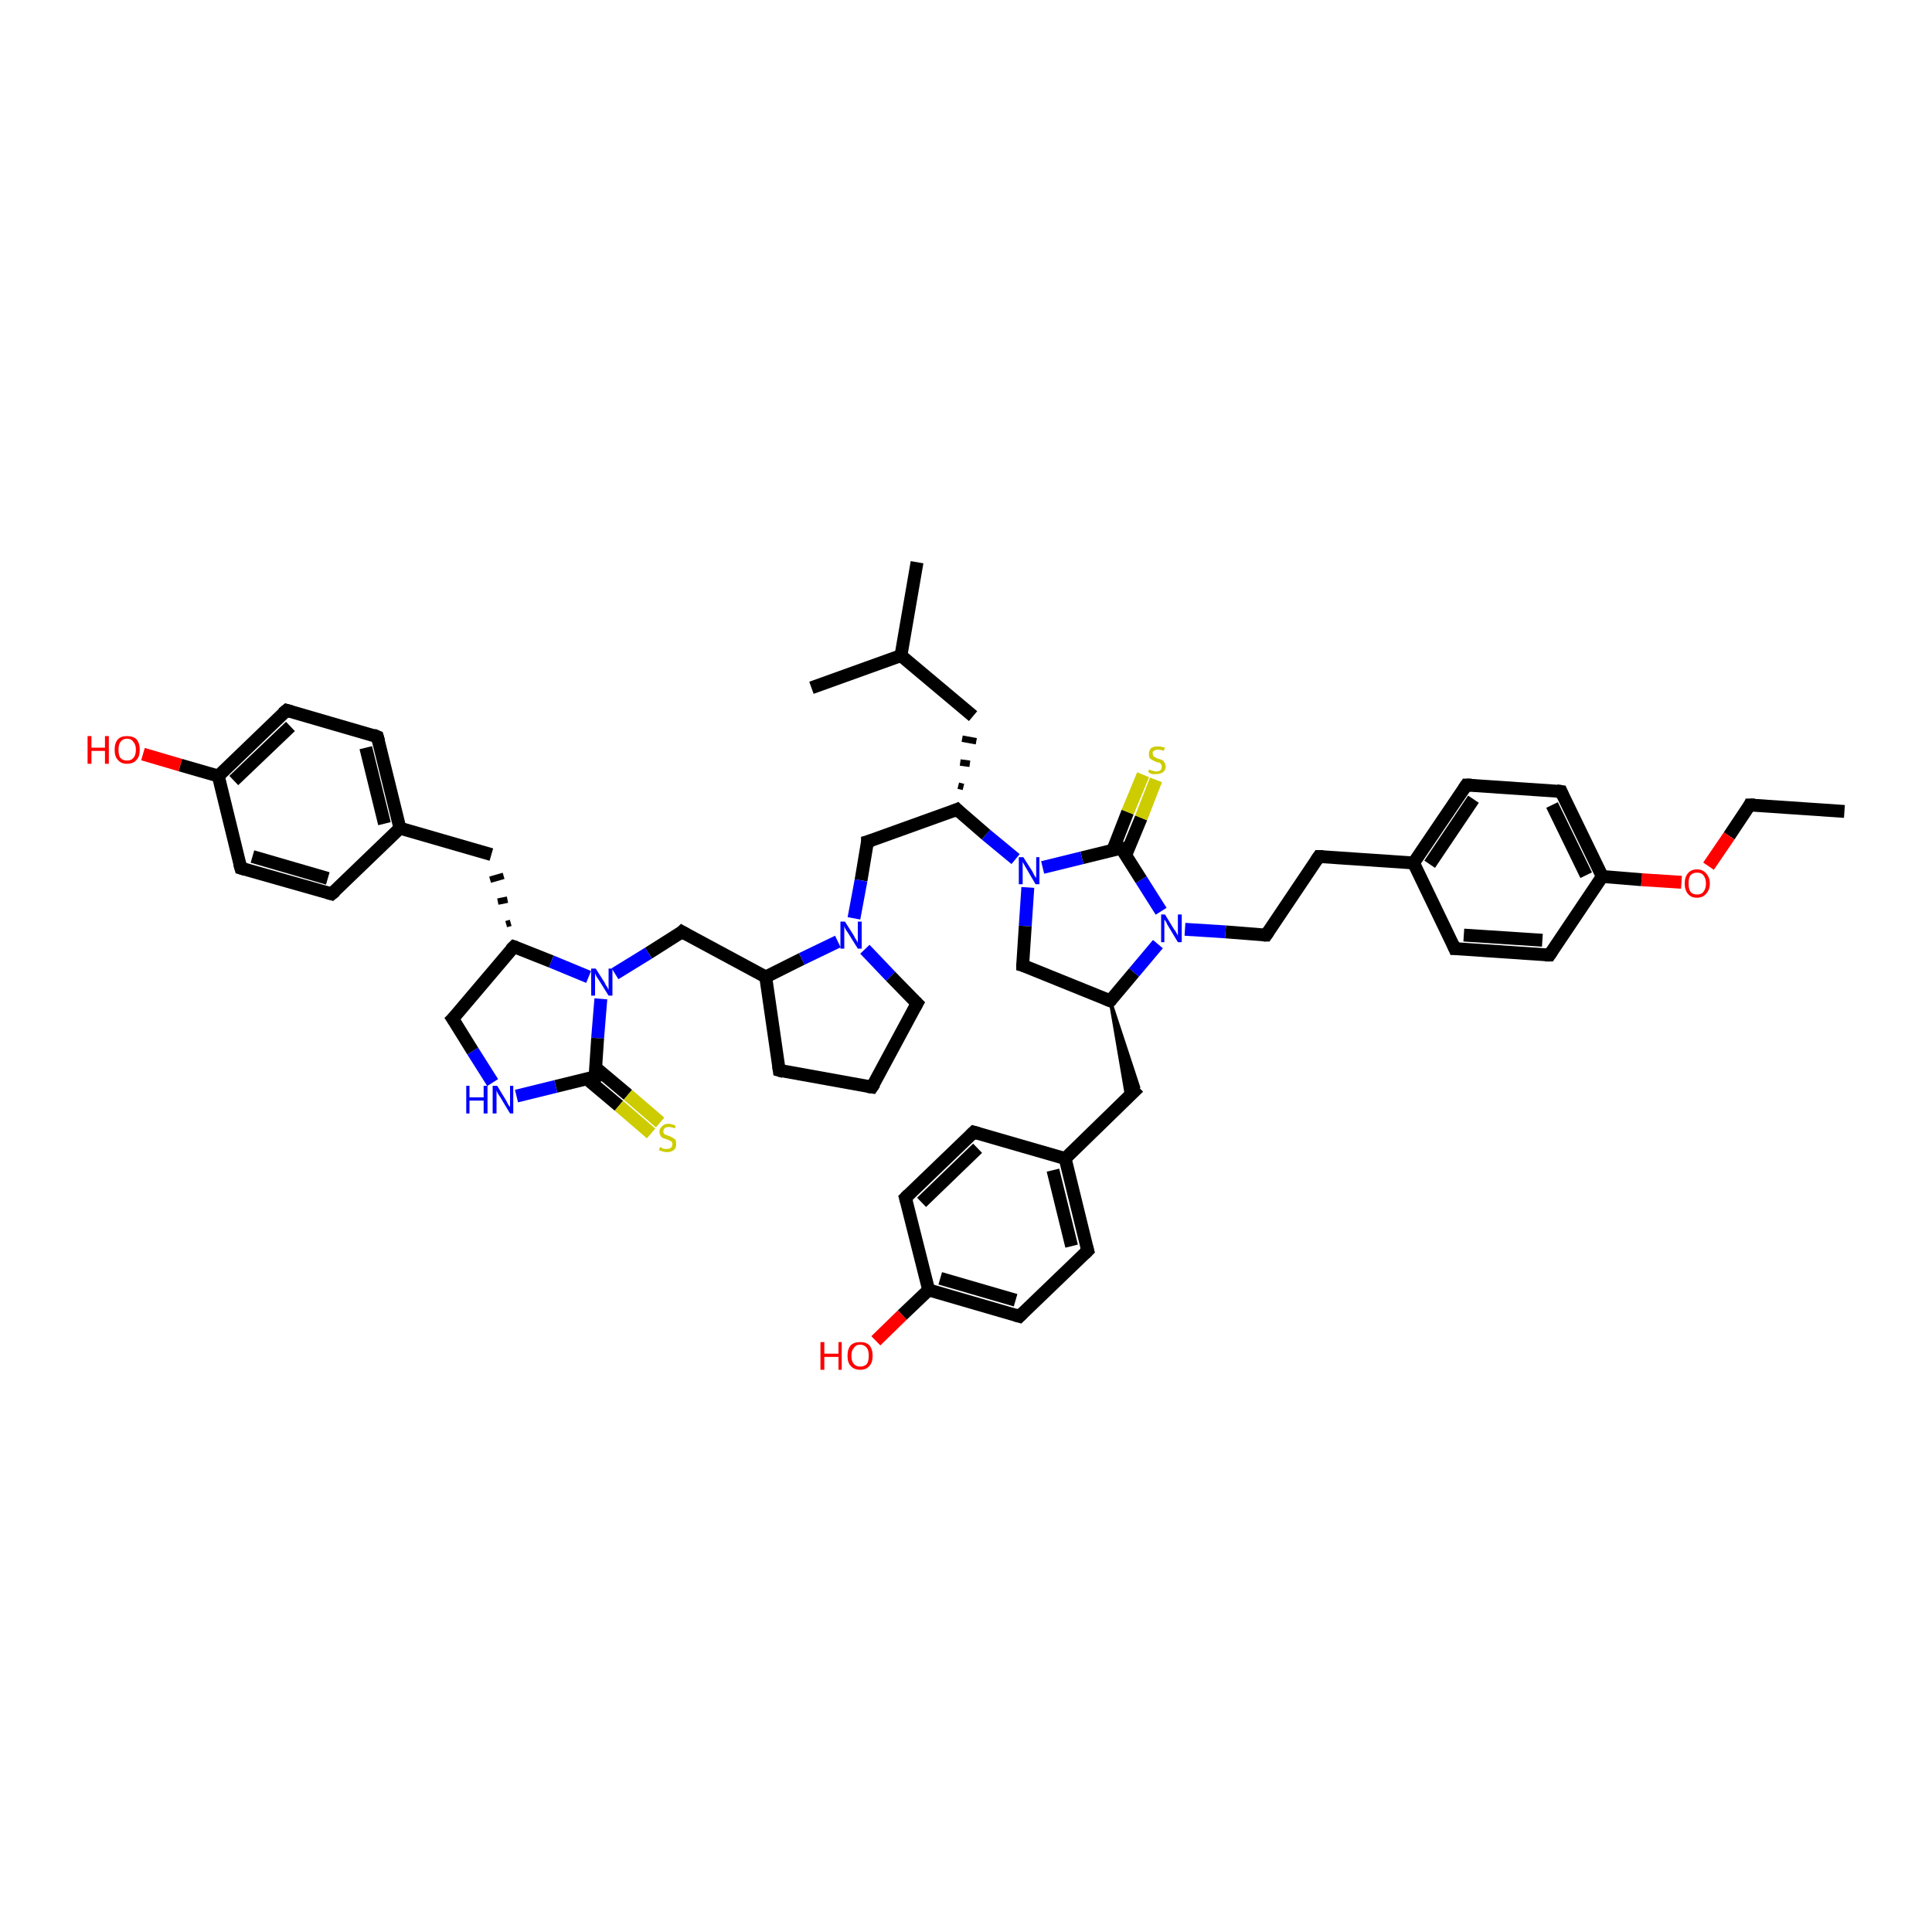 <?xml version='1.0' encoding='iso-8859-1'?>
<svg version='1.1' baseProfile='full'
              xmlns='http://www.w3.org/2000/svg'
                      xmlns:rdkit='http://www.rdkit.org/xml'
                      xmlns:xlink='http://www.w3.org/1999/xlink'
                  xml:space='preserve'
width='300px' height='300px' viewBox='0 0 300 300'>
<!-- END OF HEADER -->
<rect style='opacity:1.0;fill:#FFFFFF;stroke:none' width='300.0' height='300.0' x='0.0' y='0.0'> </rect>
<path class='bond-0 atom-0 atom-1' d='M 286.4,126.0 L 271.7,125.0' style='fill:none;fill-rule:evenodd;stroke:#000000;stroke-width:2.0px;stroke-linecap:butt;stroke-linejoin:miter;stroke-opacity:1' />
<path class='bond-1 atom-1 atom-2' d='M 271.7,125.0 L 268.5,129.8' style='fill:none;fill-rule:evenodd;stroke:#000000;stroke-width:2.0px;stroke-linecap:butt;stroke-linejoin:miter;stroke-opacity:1' />
<path class='bond-1 atom-1 atom-2' d='M 268.5,129.8 L 265.3,134.5' style='fill:none;fill-rule:evenodd;stroke:#FF0000;stroke-width:2.0px;stroke-linecap:butt;stroke-linejoin:miter;stroke-opacity:1' />
<path class='bond-2 atom-2 atom-3' d='M 261.1,137.0 L 254.9,136.6' style='fill:none;fill-rule:evenodd;stroke:#FF0000;stroke-width:2.0px;stroke-linecap:butt;stroke-linejoin:miter;stroke-opacity:1' />
<path class='bond-2 atom-2 atom-3' d='M 254.9,136.6 L 248.8,136.1' style='fill:none;fill-rule:evenodd;stroke:#000000;stroke-width:2.0px;stroke-linecap:butt;stroke-linejoin:miter;stroke-opacity:1' />
<path class='bond-3 atom-3 atom-4' d='M 248.8,136.1 L 242.4,122.9' style='fill:none;fill-rule:evenodd;stroke:#000000;stroke-width:2.0px;stroke-linecap:butt;stroke-linejoin:miter;stroke-opacity:1' />
<path class='bond-3 atom-3 atom-4' d='M 246.3,135.9 L 241.0,125.0' style='fill:none;fill-rule:evenodd;stroke:#000000;stroke-width:2.0px;stroke-linecap:butt;stroke-linejoin:miter;stroke-opacity:1' />
<path class='bond-4 atom-4 atom-5' d='M 242.4,122.9 L 227.7,121.9' style='fill:none;fill-rule:evenodd;stroke:#000000;stroke-width:2.0px;stroke-linecap:butt;stroke-linejoin:miter;stroke-opacity:1' />
<path class='bond-5 atom-5 atom-6' d='M 227.7,121.9 L 219.5,134.0' style='fill:none;fill-rule:evenodd;stroke:#000000;stroke-width:2.0px;stroke-linecap:butt;stroke-linejoin:miter;stroke-opacity:1' />
<path class='bond-5 atom-5 atom-6' d='M 228.8,124.1 L 222.0,134.2' style='fill:none;fill-rule:evenodd;stroke:#000000;stroke-width:2.0px;stroke-linecap:butt;stroke-linejoin:miter;stroke-opacity:1' />
<path class='bond-6 atom-6 atom-7' d='M 219.5,134.0 L 204.8,133.0' style='fill:none;fill-rule:evenodd;stroke:#000000;stroke-width:2.0px;stroke-linecap:butt;stroke-linejoin:miter;stroke-opacity:1' />
<path class='bond-7 atom-7 atom-8' d='M 204.8,133.0 L 196.6,145.2' style='fill:none;fill-rule:evenodd;stroke:#000000;stroke-width:2.0px;stroke-linecap:butt;stroke-linejoin:miter;stroke-opacity:1' />
<path class='bond-8 atom-8 atom-9' d='M 196.6,145.2 L 190.3,144.7' style='fill:none;fill-rule:evenodd;stroke:#000000;stroke-width:2.0px;stroke-linecap:butt;stroke-linejoin:miter;stroke-opacity:1' />
<path class='bond-8 atom-8 atom-9' d='M 190.3,144.7 L 184.0,144.3' style='fill:none;fill-rule:evenodd;stroke:#0000FF;stroke-width:2.0px;stroke-linecap:butt;stroke-linejoin:miter;stroke-opacity:1' />
<path class='bond-9 atom-9 atom-10' d='M 180.3,141.5 L 177.2,136.6' style='fill:none;fill-rule:evenodd;stroke:#0000FF;stroke-width:2.0px;stroke-linecap:butt;stroke-linejoin:miter;stroke-opacity:1' />
<path class='bond-9 atom-9 atom-10' d='M 177.2,136.6 L 174.1,131.7' style='fill:none;fill-rule:evenodd;stroke:#000000;stroke-width:2.0px;stroke-linecap:butt;stroke-linejoin:miter;stroke-opacity:1' />
<path class='bond-10 atom-10 atom-11' d='M 174.8,132.8 L 177.2,127.0' style='fill:none;fill-rule:evenodd;stroke:#000000;stroke-width:2.0px;stroke-linecap:butt;stroke-linejoin:miter;stroke-opacity:1' />
<path class='bond-10 atom-10 atom-11' d='M 177.2,127.0 L 179.5,121.1' style='fill:none;fill-rule:evenodd;stroke:#CCCC00;stroke-width:2.0px;stroke-linecap:butt;stroke-linejoin:miter;stroke-opacity:1' />
<path class='bond-10 atom-10 atom-11' d='M 172.8,132.0 L 175.1,126.1' style='fill:none;fill-rule:evenodd;stroke:#000000;stroke-width:2.0px;stroke-linecap:butt;stroke-linejoin:miter;stroke-opacity:1' />
<path class='bond-10 atom-10 atom-11' d='M 175.1,126.1 L 177.5,120.3' style='fill:none;fill-rule:evenodd;stroke:#CCCC00;stroke-width:2.0px;stroke-linecap:butt;stroke-linejoin:miter;stroke-opacity:1' />
<path class='bond-11 atom-10 atom-12' d='M 174.1,131.7 L 168.0,133.2' style='fill:none;fill-rule:evenodd;stroke:#000000;stroke-width:2.0px;stroke-linecap:butt;stroke-linejoin:miter;stroke-opacity:1' />
<path class='bond-11 atom-10 atom-12' d='M 168.0,133.2 L 161.9,134.7' style='fill:none;fill-rule:evenodd;stroke:#0000FF;stroke-width:2.0px;stroke-linecap:butt;stroke-linejoin:miter;stroke-opacity:1' />
<path class='bond-12 atom-12 atom-13' d='M 157.7,133.4 L 153.1,129.6' style='fill:none;fill-rule:evenodd;stroke:#0000FF;stroke-width:2.0px;stroke-linecap:butt;stroke-linejoin:miter;stroke-opacity:1' />
<path class='bond-12 atom-12 atom-13' d='M 153.1,129.6 L 148.6,125.7' style='fill:none;fill-rule:evenodd;stroke:#000000;stroke-width:2.0px;stroke-linecap:butt;stroke-linejoin:miter;stroke-opacity:1' />
<path class='bond-13 atom-13 atom-14' d='M 149.6,122.2 L 148.8,122.0' style='fill:none;fill-rule:evenodd;stroke:#000000;stroke-width:1.0px;stroke-linecap:butt;stroke-linejoin:miter;stroke-opacity:1' />
<path class='bond-13 atom-13 atom-14' d='M 150.6,118.6 L 149.1,118.4' style='fill:none;fill-rule:evenodd;stroke:#000000;stroke-width:1.0px;stroke-linecap:butt;stroke-linejoin:miter;stroke-opacity:1' />
<path class='bond-13 atom-13 atom-14' d='M 151.6,115.1 L 149.4,114.7' style='fill:none;fill-rule:evenodd;stroke:#000000;stroke-width:1.0px;stroke-linecap:butt;stroke-linejoin:miter;stroke-opacity:1' />
<path class='bond-14 atom-14 atom-15' d='M 151.1,111.2 L 139.9,101.8' style='fill:none;fill-rule:evenodd;stroke:#000000;stroke-width:2.0px;stroke-linecap:butt;stroke-linejoin:miter;stroke-opacity:1' />
<path class='bond-15 atom-15 atom-16' d='M 139.9,101.8 L 142.4,87.3' style='fill:none;fill-rule:evenodd;stroke:#000000;stroke-width:2.0px;stroke-linecap:butt;stroke-linejoin:miter;stroke-opacity:1' />
<path class='bond-16 atom-15 atom-17' d='M 139.9,101.8 L 126.0,106.8' style='fill:none;fill-rule:evenodd;stroke:#000000;stroke-width:2.0px;stroke-linecap:butt;stroke-linejoin:miter;stroke-opacity:1' />
<path class='bond-17 atom-13 atom-18' d='M 148.6,125.7 L 134.7,130.7' style='fill:none;fill-rule:evenodd;stroke:#000000;stroke-width:2.0px;stroke-linecap:butt;stroke-linejoin:miter;stroke-opacity:1' />
<path class='bond-18 atom-18 atom-19' d='M 134.7,130.7 L 133.7,136.7' style='fill:none;fill-rule:evenodd;stroke:#000000;stroke-width:2.0px;stroke-linecap:butt;stroke-linejoin:miter;stroke-opacity:1' />
<path class='bond-18 atom-18 atom-19' d='M 133.7,136.7 L 132.6,142.6' style='fill:none;fill-rule:evenodd;stroke:#0000FF;stroke-width:2.0px;stroke-linecap:butt;stroke-linejoin:miter;stroke-opacity:1' />
<path class='bond-19 atom-19 atom-20' d='M 134.3,147.4 L 138.3,151.6' style='fill:none;fill-rule:evenodd;stroke:#0000FF;stroke-width:2.0px;stroke-linecap:butt;stroke-linejoin:miter;stroke-opacity:1' />
<path class='bond-19 atom-19 atom-20' d='M 138.3,151.6 L 142.4,155.8' style='fill:none;fill-rule:evenodd;stroke:#000000;stroke-width:2.0px;stroke-linecap:butt;stroke-linejoin:miter;stroke-opacity:1' />
<path class='bond-20 atom-20 atom-21' d='M 142.4,155.8 L 135.4,168.8' style='fill:none;fill-rule:evenodd;stroke:#000000;stroke-width:2.0px;stroke-linecap:butt;stroke-linejoin:miter;stroke-opacity:1' />
<path class='bond-21 atom-21 atom-22' d='M 135.4,168.8 L 121.0,166.2' style='fill:none;fill-rule:evenodd;stroke:#000000;stroke-width:2.0px;stroke-linecap:butt;stroke-linejoin:miter;stroke-opacity:1' />
<path class='bond-22 atom-22 atom-23' d='M 121.0,166.2 L 118.9,151.7' style='fill:none;fill-rule:evenodd;stroke:#000000;stroke-width:2.0px;stroke-linecap:butt;stroke-linejoin:miter;stroke-opacity:1' />
<path class='bond-23 atom-23 atom-24' d='M 118.9,151.7 L 105.9,144.7' style='fill:none;fill-rule:evenodd;stroke:#000000;stroke-width:2.0px;stroke-linecap:butt;stroke-linejoin:miter;stroke-opacity:1' />
<path class='bond-24 atom-24 atom-25' d='M 105.9,144.7 L 100.7,148.0' style='fill:none;fill-rule:evenodd;stroke:#000000;stroke-width:2.0px;stroke-linecap:butt;stroke-linejoin:miter;stroke-opacity:1' />
<path class='bond-24 atom-24 atom-25' d='M 100.7,148.0 L 95.5,151.2' style='fill:none;fill-rule:evenodd;stroke:#0000FF;stroke-width:2.0px;stroke-linecap:butt;stroke-linejoin:miter;stroke-opacity:1' />
<path class='bond-25 atom-25 atom-26' d='M 93.3,155.1 L 92.8,161.2' style='fill:none;fill-rule:evenodd;stroke:#0000FF;stroke-width:2.0px;stroke-linecap:butt;stroke-linejoin:miter;stroke-opacity:1' />
<path class='bond-25 atom-25 atom-26' d='M 92.8,161.2 L 92.4,167.2' style='fill:none;fill-rule:evenodd;stroke:#000000;stroke-width:2.0px;stroke-linecap:butt;stroke-linejoin:miter;stroke-opacity:1' />
<path class='bond-26 atom-26 atom-27' d='M 91.1,167.5 L 96.1,171.7' style='fill:none;fill-rule:evenodd;stroke:#000000;stroke-width:2.0px;stroke-linecap:butt;stroke-linejoin:miter;stroke-opacity:1' />
<path class='bond-26 atom-26 atom-27' d='M 96.1,171.7 L 101.1,176.0' style='fill:none;fill-rule:evenodd;stroke:#CCCC00;stroke-width:2.0px;stroke-linecap:butt;stroke-linejoin:miter;stroke-opacity:1' />
<path class='bond-26 atom-26 atom-27' d='M 92.5,165.8 L 97.5,170.0' style='fill:none;fill-rule:evenodd;stroke:#000000;stroke-width:2.0px;stroke-linecap:butt;stroke-linejoin:miter;stroke-opacity:1' />
<path class='bond-26 atom-26 atom-27' d='M 97.5,170.0 L 102.5,174.3' style='fill:none;fill-rule:evenodd;stroke:#CCCC00;stroke-width:2.0px;stroke-linecap:butt;stroke-linejoin:miter;stroke-opacity:1' />
<path class='bond-27 atom-26 atom-28' d='M 92.4,167.2 L 86.3,168.7' style='fill:none;fill-rule:evenodd;stroke:#000000;stroke-width:2.0px;stroke-linecap:butt;stroke-linejoin:miter;stroke-opacity:1' />
<path class='bond-27 atom-26 atom-28' d='M 86.3,168.7 L 80.2,170.2' style='fill:none;fill-rule:evenodd;stroke:#0000FF;stroke-width:2.0px;stroke-linecap:butt;stroke-linejoin:miter;stroke-opacity:1' />
<path class='bond-28 atom-28 atom-29' d='M 76.5,168.1 L 73.4,163.2' style='fill:none;fill-rule:evenodd;stroke:#0000FF;stroke-width:2.0px;stroke-linecap:butt;stroke-linejoin:miter;stroke-opacity:1' />
<path class='bond-28 atom-28 atom-29' d='M 73.4,163.2 L 70.3,158.2' style='fill:none;fill-rule:evenodd;stroke:#000000;stroke-width:2.0px;stroke-linecap:butt;stroke-linejoin:miter;stroke-opacity:1' />
<path class='bond-29 atom-29 atom-30' d='M 70.3,158.2 L 79.8,147.0' style='fill:none;fill-rule:evenodd;stroke:#000000;stroke-width:2.0px;stroke-linecap:butt;stroke-linejoin:miter;stroke-opacity:1' />
<path class='bond-30 atom-30 atom-31' d='M 79.3,143.3 L 78.6,143.5' style='fill:none;fill-rule:evenodd;stroke:#000000;stroke-width:1.0px;stroke-linecap:butt;stroke-linejoin:miter;stroke-opacity:1' />
<path class='bond-30 atom-30 atom-31' d='M 78.8,139.7 L 77.3,140.0' style='fill:none;fill-rule:evenodd;stroke:#000000;stroke-width:1.0px;stroke-linecap:butt;stroke-linejoin:miter;stroke-opacity:1' />
<path class='bond-30 atom-30 atom-31' d='M 78.2,136.0 L 76.1,136.6' style='fill:none;fill-rule:evenodd;stroke:#000000;stroke-width:1.0px;stroke-linecap:butt;stroke-linejoin:miter;stroke-opacity:1' />
<path class='bond-31 atom-31 atom-32' d='M 76.3,132.7 L 62.1,128.6' style='fill:none;fill-rule:evenodd;stroke:#000000;stroke-width:2.0px;stroke-linecap:butt;stroke-linejoin:miter;stroke-opacity:1' />
<path class='bond-32 atom-32 atom-33' d='M 62.1,128.6 L 58.6,114.4' style='fill:none;fill-rule:evenodd;stroke:#000000;stroke-width:2.0px;stroke-linecap:butt;stroke-linejoin:miter;stroke-opacity:1' />
<path class='bond-32 atom-32 atom-33' d='M 59.7,127.9 L 56.8,116.1' style='fill:none;fill-rule:evenodd;stroke:#000000;stroke-width:2.0px;stroke-linecap:butt;stroke-linejoin:miter;stroke-opacity:1' />
<path class='bond-33 atom-33 atom-34' d='M 58.6,114.4 L 44.5,110.3' style='fill:none;fill-rule:evenodd;stroke:#000000;stroke-width:2.0px;stroke-linecap:butt;stroke-linejoin:miter;stroke-opacity:1' />
<path class='bond-34 atom-34 atom-35' d='M 44.5,110.3 L 33.9,120.5' style='fill:none;fill-rule:evenodd;stroke:#000000;stroke-width:2.0px;stroke-linecap:butt;stroke-linejoin:miter;stroke-opacity:1' />
<path class='bond-34 atom-34 atom-35' d='M 45.1,112.8 L 36.3,121.2' style='fill:none;fill-rule:evenodd;stroke:#000000;stroke-width:2.0px;stroke-linecap:butt;stroke-linejoin:miter;stroke-opacity:1' />
<path class='bond-35 atom-35 atom-36' d='M 33.9,120.5 L 28.0,118.8' style='fill:none;fill-rule:evenodd;stroke:#000000;stroke-width:2.0px;stroke-linecap:butt;stroke-linejoin:miter;stroke-opacity:1' />
<path class='bond-35 atom-35 atom-36' d='M 28.0,118.8 L 22.2,117.1' style='fill:none;fill-rule:evenodd;stroke:#FF0000;stroke-width:2.0px;stroke-linecap:butt;stroke-linejoin:miter;stroke-opacity:1' />
<path class='bond-36 atom-35 atom-37' d='M 33.9,120.5 L 37.4,134.8' style='fill:none;fill-rule:evenodd;stroke:#000000;stroke-width:2.0px;stroke-linecap:butt;stroke-linejoin:miter;stroke-opacity:1' />
<path class='bond-37 atom-37 atom-38' d='M 37.4,134.8 L 51.5,138.8' style='fill:none;fill-rule:evenodd;stroke:#000000;stroke-width:2.0px;stroke-linecap:butt;stroke-linejoin:miter;stroke-opacity:1' />
<path class='bond-37 atom-37 atom-38' d='M 39.2,133.0 L 50.9,136.4' style='fill:none;fill-rule:evenodd;stroke:#000000;stroke-width:2.0px;stroke-linecap:butt;stroke-linejoin:miter;stroke-opacity:1' />
<path class='bond-38 atom-12 atom-39' d='M 159.6,137.8 L 159.2,143.8' style='fill:none;fill-rule:evenodd;stroke:#0000FF;stroke-width:2.0px;stroke-linecap:butt;stroke-linejoin:miter;stroke-opacity:1' />
<path class='bond-38 atom-12 atom-39' d='M 159.2,143.8 L 158.8,149.9' style='fill:none;fill-rule:evenodd;stroke:#000000;stroke-width:2.0px;stroke-linecap:butt;stroke-linejoin:miter;stroke-opacity:1' />
<path class='bond-39 atom-39 atom-40' d='M 158.8,149.9 L 172.4,155.4' style='fill:none;fill-rule:evenodd;stroke:#000000;stroke-width:2.0px;stroke-linecap:butt;stroke-linejoin:miter;stroke-opacity:1' />
<path class='bond-40 atom-40 atom-41' d='M 172.4,155.4 L 176.8,168.8 L 175.0,170.6 Z' style='fill:#000000;fill-rule:evenodd;fill-opacity:1;stroke:#000000;stroke-width:0.5px;stroke-linecap:butt;stroke-linejoin:miter;stroke-opacity:1;' />
<path class='bond-41 atom-41 atom-42' d='M 176.8,168.8 L 165.4,179.9' style='fill:none;fill-rule:evenodd;stroke:#000000;stroke-width:2.0px;stroke-linecap:butt;stroke-linejoin:miter;stroke-opacity:1' />
<path class='bond-42 atom-42 atom-43' d='M 165.4,179.9 L 168.9,194.2' style='fill:none;fill-rule:evenodd;stroke:#000000;stroke-width:2.0px;stroke-linecap:butt;stroke-linejoin:miter;stroke-opacity:1' />
<path class='bond-42 atom-42 atom-43' d='M 163.5,181.7 L 166.4,193.5' style='fill:none;fill-rule:evenodd;stroke:#000000;stroke-width:2.0px;stroke-linecap:butt;stroke-linejoin:miter;stroke-opacity:1' />
<path class='bond-43 atom-43 atom-44' d='M 168.9,194.2 L 158.3,204.4' style='fill:none;fill-rule:evenodd;stroke:#000000;stroke-width:2.0px;stroke-linecap:butt;stroke-linejoin:miter;stroke-opacity:1' />
<path class='bond-44 atom-44 atom-45' d='M 158.3,204.4 L 144.2,200.3' style='fill:none;fill-rule:evenodd;stroke:#000000;stroke-width:2.0px;stroke-linecap:butt;stroke-linejoin:miter;stroke-opacity:1' />
<path class='bond-44 atom-44 atom-45' d='M 157.7,201.9 L 146.0,198.5' style='fill:none;fill-rule:evenodd;stroke:#000000;stroke-width:2.0px;stroke-linecap:butt;stroke-linejoin:miter;stroke-opacity:1' />
<path class='bond-45 atom-45 atom-46' d='M 144.2,200.3 L 140.1,204.2' style='fill:none;fill-rule:evenodd;stroke:#000000;stroke-width:2.0px;stroke-linecap:butt;stroke-linejoin:miter;stroke-opacity:1' />
<path class='bond-45 atom-45 atom-46' d='M 140.1,204.2 L 136.0,208.2' style='fill:none;fill-rule:evenodd;stroke:#FF0000;stroke-width:2.0px;stroke-linecap:butt;stroke-linejoin:miter;stroke-opacity:1' />
<path class='bond-46 atom-45 atom-47' d='M 144.2,200.3 L 140.6,186.0' style='fill:none;fill-rule:evenodd;stroke:#000000;stroke-width:2.0px;stroke-linecap:butt;stroke-linejoin:miter;stroke-opacity:1' />
<path class='bond-47 atom-47 atom-48' d='M 140.6,186.0 L 151.2,175.8' style='fill:none;fill-rule:evenodd;stroke:#000000;stroke-width:2.0px;stroke-linecap:butt;stroke-linejoin:miter;stroke-opacity:1' />
<path class='bond-47 atom-47 atom-48' d='M 143.1,186.7 L 151.8,178.3' style='fill:none;fill-rule:evenodd;stroke:#000000;stroke-width:2.0px;stroke-linecap:butt;stroke-linejoin:miter;stroke-opacity:1' />
<path class='bond-48 atom-6 atom-49' d='M 219.5,134.0 L 225.9,147.3' style='fill:none;fill-rule:evenodd;stroke:#000000;stroke-width:2.0px;stroke-linecap:butt;stroke-linejoin:miter;stroke-opacity:1' />
<path class='bond-49 atom-49 atom-50' d='M 225.9,147.3 L 240.6,148.3' style='fill:none;fill-rule:evenodd;stroke:#000000;stroke-width:2.0px;stroke-linecap:butt;stroke-linejoin:miter;stroke-opacity:1' />
<path class='bond-49 atom-49 atom-50' d='M 227.3,145.2 L 239.5,146.0' style='fill:none;fill-rule:evenodd;stroke:#000000;stroke-width:2.0px;stroke-linecap:butt;stroke-linejoin:miter;stroke-opacity:1' />
<path class='bond-50 atom-50 atom-3' d='M 240.6,148.3 L 248.8,136.1' style='fill:none;fill-rule:evenodd;stroke:#000000;stroke-width:2.0px;stroke-linecap:butt;stroke-linejoin:miter;stroke-opacity:1' />
<path class='bond-51 atom-40 atom-9' d='M 172.4,155.4 L 176.1,151.0' style='fill:none;fill-rule:evenodd;stroke:#000000;stroke-width:2.0px;stroke-linecap:butt;stroke-linejoin:miter;stroke-opacity:1' />
<path class='bond-51 atom-40 atom-9' d='M 176.1,151.0 L 179.8,146.6' style='fill:none;fill-rule:evenodd;stroke:#0000FF;stroke-width:2.0px;stroke-linecap:butt;stroke-linejoin:miter;stroke-opacity:1' />
<path class='bond-52 atom-48 atom-42' d='M 151.2,175.8 L 165.4,179.9' style='fill:none;fill-rule:evenodd;stroke:#000000;stroke-width:2.0px;stroke-linecap:butt;stroke-linejoin:miter;stroke-opacity:1' />
<path class='bond-53 atom-23 atom-19' d='M 118.9,151.7 L 124.5,148.9' style='fill:none;fill-rule:evenodd;stroke:#000000;stroke-width:2.0px;stroke-linecap:butt;stroke-linejoin:miter;stroke-opacity:1' />
<path class='bond-53 atom-23 atom-19' d='M 124.5,148.9 L 130.1,146.2' style='fill:none;fill-rule:evenodd;stroke:#0000FF;stroke-width:2.0px;stroke-linecap:butt;stroke-linejoin:miter;stroke-opacity:1' />
<path class='bond-54 atom-30 atom-25' d='M 79.8,147.0 L 85.6,149.3' style='fill:none;fill-rule:evenodd;stroke:#000000;stroke-width:2.0px;stroke-linecap:butt;stroke-linejoin:miter;stroke-opacity:1' />
<path class='bond-54 atom-30 atom-25' d='M 85.6,149.3 L 91.4,151.7' style='fill:none;fill-rule:evenodd;stroke:#0000FF;stroke-width:2.0px;stroke-linecap:butt;stroke-linejoin:miter;stroke-opacity:1' />
<path class='bond-55 atom-38 atom-32' d='M 51.5,138.8 L 62.1,128.6' style='fill:none;fill-rule:evenodd;stroke:#000000;stroke-width:2.0px;stroke-linecap:butt;stroke-linejoin:miter;stroke-opacity:1' />
<path d='M 272.5,125.0 L 271.7,125.0 L 271.6,125.2' style='fill:none;stroke:#000000;stroke-width:2.0px;stroke-linecap:butt;stroke-linejoin:miter;stroke-opacity:1;' />
<path d='M 242.7,123.6 L 242.4,122.9 L 241.7,122.8' style='fill:none;stroke:#000000;stroke-width:2.0px;stroke-linecap:butt;stroke-linejoin:miter;stroke-opacity:1;' />
<path d='M 228.5,121.9 L 227.7,121.9 L 227.3,122.5' style='fill:none;stroke:#000000;stroke-width:2.0px;stroke-linecap:butt;stroke-linejoin:miter;stroke-opacity:1;' />
<path d='M 205.5,133.0 L 204.8,133.0 L 204.4,133.6' style='fill:none;stroke:#000000;stroke-width:2.0px;stroke-linecap:butt;stroke-linejoin:miter;stroke-opacity:1;' />
<path d='M 197.0,144.6 L 196.6,145.2 L 196.2,145.2' style='fill:none;stroke:#000000;stroke-width:2.0px;stroke-linecap:butt;stroke-linejoin:miter;stroke-opacity:1;' />
<path d='M 174.3,131.9 L 174.1,131.7 L 173.8,131.7' style='fill:none;stroke:#000000;stroke-width:2.0px;stroke-linecap:butt;stroke-linejoin:miter;stroke-opacity:1;' />
<path d='M 148.8,125.9 L 148.6,125.7 L 147.9,126.0' style='fill:none;stroke:#000000;stroke-width:2.0px;stroke-linecap:butt;stroke-linejoin:miter;stroke-opacity:1;' />
<path d='M 135.4,130.5 L 134.7,130.7 L 134.7,131.0' style='fill:none;stroke:#000000;stroke-width:2.0px;stroke-linecap:butt;stroke-linejoin:miter;stroke-opacity:1;' />
<path d='M 142.2,155.6 L 142.4,155.8 L 142.0,156.5' style='fill:none;stroke:#000000;stroke-width:2.0px;stroke-linecap:butt;stroke-linejoin:miter;stroke-opacity:1;' />
<path d='M 135.8,168.2 L 135.4,168.8 L 134.7,168.7' style='fill:none;stroke:#000000;stroke-width:2.0px;stroke-linecap:butt;stroke-linejoin:miter;stroke-opacity:1;' />
<path d='M 121.7,166.4 L 121.0,166.2 L 120.9,165.5' style='fill:none;stroke:#000000;stroke-width:2.0px;stroke-linecap:butt;stroke-linejoin:miter;stroke-opacity:1;' />
<path d='M 106.6,145.1 L 105.9,144.7 L 105.7,144.9' style='fill:none;stroke:#000000;stroke-width:2.0px;stroke-linecap:butt;stroke-linejoin:miter;stroke-opacity:1;' />
<path d='M 92.4,166.9 L 92.4,167.2 L 92.1,167.3' style='fill:none;stroke:#000000;stroke-width:2.0px;stroke-linecap:butt;stroke-linejoin:miter;stroke-opacity:1;' />
<path d='M 70.5,158.5 L 70.3,158.2 L 70.8,157.7' style='fill:none;stroke:#000000;stroke-width:2.0px;stroke-linecap:butt;stroke-linejoin:miter;stroke-opacity:1;' />
<path d='M 79.3,147.5 L 79.8,147.0 L 80.1,147.1' style='fill:none;stroke:#000000;stroke-width:2.0px;stroke-linecap:butt;stroke-linejoin:miter;stroke-opacity:1;' />
<path d='M 58.8,115.1 L 58.6,114.4 L 57.9,114.1' style='fill:none;stroke:#000000;stroke-width:2.0px;stroke-linecap:butt;stroke-linejoin:miter;stroke-opacity:1;' />
<path d='M 45.2,110.5 L 44.5,110.3 L 43.9,110.8' style='fill:none;stroke:#000000;stroke-width:2.0px;stroke-linecap:butt;stroke-linejoin:miter;stroke-opacity:1;' />
<path d='M 37.2,134.1 L 37.4,134.8 L 38.1,135.0' style='fill:none;stroke:#000000;stroke-width:2.0px;stroke-linecap:butt;stroke-linejoin:miter;stroke-opacity:1;' />
<path d='M 50.8,138.6 L 51.5,138.8 L 52.1,138.3' style='fill:none;stroke:#000000;stroke-width:2.0px;stroke-linecap:butt;stroke-linejoin:miter;stroke-opacity:1;' />
<path d='M 158.8,149.6 L 158.8,149.9 L 159.5,150.1' style='fill:none;stroke:#000000;stroke-width:2.0px;stroke-linecap:butt;stroke-linejoin:miter;stroke-opacity:1;' />
<path d='M 171.7,155.1 L 172.4,155.4 L 172.6,155.2' style='fill:none;stroke:#000000;stroke-width:2.0px;stroke-linecap:butt;stroke-linejoin:miter;stroke-opacity:1;' />
<path d='M 168.7,193.5 L 168.9,194.2 L 168.4,194.7' style='fill:none;stroke:#000000;stroke-width:2.0px;stroke-linecap:butt;stroke-linejoin:miter;stroke-opacity:1;' />
<path d='M 158.8,203.9 L 158.3,204.4 L 157.6,204.2' style='fill:none;stroke:#000000;stroke-width:2.0px;stroke-linecap:butt;stroke-linejoin:miter;stroke-opacity:1;' />
<path d='M 140.8,186.7 L 140.6,186.0 L 141.1,185.5' style='fill:none;stroke:#000000;stroke-width:2.0px;stroke-linecap:butt;stroke-linejoin:miter;stroke-opacity:1;' />
<path d='M 150.7,176.3 L 151.2,175.8 L 151.9,176.0' style='fill:none;stroke:#000000;stroke-width:2.0px;stroke-linecap:butt;stroke-linejoin:miter;stroke-opacity:1;' />
<path d='M 225.6,146.6 L 225.9,147.3 L 226.6,147.3' style='fill:none;stroke:#000000;stroke-width:2.0px;stroke-linecap:butt;stroke-linejoin:miter;stroke-opacity:1;' />
<path d='M 239.9,148.3 L 240.6,148.3 L 241.0,147.7' style='fill:none;stroke:#000000;stroke-width:2.0px;stroke-linecap:butt;stroke-linejoin:miter;stroke-opacity:1;' />
<path class='atom-2' d='M 261.6 137.2
Q 261.6 136.2, 262.1 135.6
Q 262.6 135.0, 263.5 135.0
Q 264.4 135.0, 264.9 135.6
Q 265.5 136.2, 265.5 137.2
Q 265.5 138.2, 264.9 138.8
Q 264.4 139.4, 263.5 139.4
Q 262.6 139.4, 262.1 138.8
Q 261.6 138.2, 261.6 137.2
M 263.5 138.9
Q 264.2 138.9, 264.5 138.5
Q 264.9 138.0, 264.9 137.2
Q 264.9 136.4, 264.5 135.9
Q 264.2 135.5, 263.5 135.5
Q 262.9 135.5, 262.5 135.9
Q 262.2 136.3, 262.2 137.2
Q 262.2 138.0, 262.5 138.5
Q 262.9 138.9, 263.5 138.9
' fill='#FF0000'/>
<path class='atom-9' d='M 180.9 142.0
L 182.3 144.3
Q 182.5 144.5, 182.7 144.9
Q 182.9 145.3, 182.9 145.3
L 182.9 142.0
L 183.5 142.0
L 183.5 146.3
L 182.9 146.3
L 181.4 143.8
Q 181.2 143.5, 181.1 143.2
Q 180.9 142.9, 180.8 142.8
L 180.8 146.3
L 180.3 146.3
L 180.3 142.0
L 180.9 142.0
' fill='#0000FF'/>
<path class='atom-11' d='M 178.4 119.5
Q 178.5 119.5, 178.7 119.6
Q 178.9 119.7, 179.1 119.7
Q 179.3 119.8, 179.5 119.8
Q 179.9 119.8, 180.2 119.6
Q 180.4 119.4, 180.4 119.0
Q 180.4 118.8, 180.3 118.7
Q 180.2 118.5, 180.0 118.4
Q 179.8 118.4, 179.5 118.3
Q 179.1 118.1, 178.9 118.0
Q 178.7 117.9, 178.5 117.7
Q 178.4 117.5, 178.4 117.1
Q 178.4 116.6, 178.7 116.2
Q 179.1 115.9, 179.8 115.9
Q 180.3 115.9, 180.9 116.1
L 180.7 116.6
Q 180.2 116.4, 179.8 116.4
Q 179.4 116.4, 179.2 116.6
Q 178.9 116.7, 179.0 117.0
Q 179.0 117.2, 179.1 117.4
Q 179.2 117.5, 179.4 117.6
Q 179.5 117.7, 179.8 117.8
Q 180.2 117.9, 180.4 118.0
Q 180.7 118.1, 180.8 118.4
Q 181.0 118.6, 181.0 119.0
Q 181.0 119.6, 180.6 119.9
Q 180.2 120.2, 179.5 120.2
Q 179.2 120.2, 178.9 120.2
Q 178.6 120.1, 178.3 119.9
L 178.4 119.5
' fill='#CCCC00'/>
<path class='atom-12' d='M 158.9 133.1
L 160.3 135.3
Q 160.4 135.5, 160.6 135.9
Q 160.9 136.3, 160.9 136.4
L 160.9 133.1
L 161.4 133.1
L 161.4 137.3
L 160.8 137.3
L 159.4 134.9
Q 159.2 134.6, 159.0 134.2
Q 158.8 133.9, 158.8 133.8
L 158.8 137.3
L 158.2 137.3
L 158.2 133.1
L 158.9 133.1
' fill='#0000FF'/>
<path class='atom-19' d='M 131.2 143.1
L 132.6 145.3
Q 132.7 145.6, 133.0 146.0
Q 133.2 146.4, 133.2 146.4
L 133.2 143.1
L 133.8 143.1
L 133.8 147.3
L 133.2 147.3
L 131.7 144.9
Q 131.5 144.6, 131.3 144.3
Q 131.1 143.9, 131.1 143.8
L 131.1 147.3
L 130.5 147.3
L 130.5 143.1
L 131.2 143.1
' fill='#0000FF'/>
<path class='atom-25' d='M 92.5 150.4
L 93.9 152.6
Q 94.0 152.9, 94.3 153.3
Q 94.5 153.7, 94.5 153.7
L 94.5 150.4
L 95.1 150.4
L 95.1 154.6
L 94.5 154.6
L 93.0 152.2
Q 92.8 151.9, 92.6 151.6
Q 92.4 151.2, 92.4 151.1
L 92.4 154.6
L 91.8 154.6
L 91.8 150.4
L 92.5 150.4
' fill='#0000FF'/>
<path class='atom-27' d='M 102.5 178.1
Q 102.5 178.1, 102.7 178.2
Q 102.9 178.3, 103.1 178.4
Q 103.3 178.4, 103.6 178.4
Q 104.0 178.4, 104.2 178.2
Q 104.4 178.0, 104.4 177.7
Q 104.4 177.4, 104.3 177.3
Q 104.2 177.2, 104.0 177.1
Q 103.8 177.0, 103.5 176.9
Q 103.2 176.8, 102.9 176.7
Q 102.7 176.6, 102.6 176.4
Q 102.4 176.1, 102.4 175.7
Q 102.4 175.2, 102.8 174.9
Q 103.1 174.5, 103.8 174.5
Q 104.3 174.5, 104.9 174.8
L 104.8 175.2
Q 104.2 175.0, 103.9 175.0
Q 103.4 175.0, 103.2 175.2
Q 103.0 175.4, 103.0 175.7
Q 103.0 175.9, 103.1 176.0
Q 103.2 176.2, 103.4 176.2
Q 103.6 176.3, 103.9 176.4
Q 104.2 176.5, 104.5 176.7
Q 104.7 176.8, 104.9 177.0
Q 105.0 177.3, 105.0 177.7
Q 105.0 178.3, 104.6 178.6
Q 104.2 178.9, 103.6 178.9
Q 103.2 178.9, 102.9 178.8
Q 102.6 178.7, 102.3 178.6
L 102.5 178.1
' fill='#CCCC00'/>
<path class='atom-28' d='M 72.4 168.6
L 72.9 168.6
L 72.9 170.4
L 75.1 170.4
L 75.1 168.6
L 75.7 168.6
L 75.7 172.9
L 75.1 172.9
L 75.1 170.9
L 72.9 170.9
L 72.9 172.9
L 72.4 172.9
L 72.4 168.6
' fill='#0000FF'/>
<path class='atom-28' d='M 77.2 168.6
L 78.6 170.9
Q 78.7 171.1, 78.9 171.5
Q 79.2 171.9, 79.2 171.9
L 79.2 168.6
L 79.7 168.6
L 79.7 172.9
L 79.2 172.9
L 77.7 170.4
Q 77.5 170.1, 77.3 169.8
Q 77.1 169.4, 77.1 169.3
L 77.1 172.9
L 76.5 172.9
L 76.5 168.6
L 77.2 168.6
' fill='#0000FF'/>
<path class='atom-36' d='M 13.6 114.3
L 14.2 114.3
L 14.2 116.1
L 16.3 116.1
L 16.3 114.3
L 16.9 114.3
L 16.9 118.6
L 16.3 118.6
L 16.3 116.6
L 14.2 116.6
L 14.2 118.6
L 13.6 118.6
L 13.6 114.3
' fill='#FF0000'/>
<path class='atom-36' d='M 17.8 116.4
Q 17.8 115.4, 18.3 114.8
Q 18.8 114.3, 19.7 114.3
Q 20.7 114.3, 21.2 114.8
Q 21.7 115.4, 21.7 116.4
Q 21.7 117.5, 21.2 118.0
Q 20.7 118.6, 19.7 118.6
Q 18.8 118.6, 18.3 118.0
Q 17.8 117.5, 17.8 116.4
M 19.7 118.1
Q 20.4 118.1, 20.7 117.7
Q 21.1 117.3, 21.1 116.4
Q 21.1 115.6, 20.7 115.2
Q 20.4 114.7, 19.7 114.7
Q 19.1 114.7, 18.7 115.2
Q 18.4 115.6, 18.4 116.4
Q 18.4 117.3, 18.7 117.7
Q 19.1 118.1, 19.7 118.1
' fill='#FF0000'/>
<path class='atom-46' d='M 127.4 208.4
L 128.0 208.4
L 128.0 210.2
L 130.2 210.2
L 130.2 208.4
L 130.7 208.4
L 130.7 212.7
L 130.2 212.7
L 130.2 210.7
L 128.0 210.7
L 128.0 212.7
L 127.4 212.7
L 127.4 208.4
' fill='#FF0000'/>
<path class='atom-46' d='M 131.6 210.5
Q 131.6 209.5, 132.1 208.9
Q 132.6 208.4, 133.6 208.4
Q 134.5 208.4, 135.0 208.9
Q 135.5 209.5, 135.5 210.5
Q 135.5 211.6, 135.0 212.1
Q 134.5 212.7, 133.6 212.7
Q 132.6 212.7, 132.1 212.1
Q 131.6 211.6, 131.6 210.5
M 133.6 212.2
Q 134.2 212.2, 134.6 211.8
Q 134.9 211.4, 134.9 210.5
Q 134.9 209.7, 134.6 209.3
Q 134.2 208.8, 133.6 208.8
Q 132.9 208.8, 132.6 209.3
Q 132.2 209.7, 132.2 210.5
Q 132.2 211.4, 132.6 211.8
Q 132.9 212.2, 133.6 212.2
' fill='#FF0000'/>
</svg>
